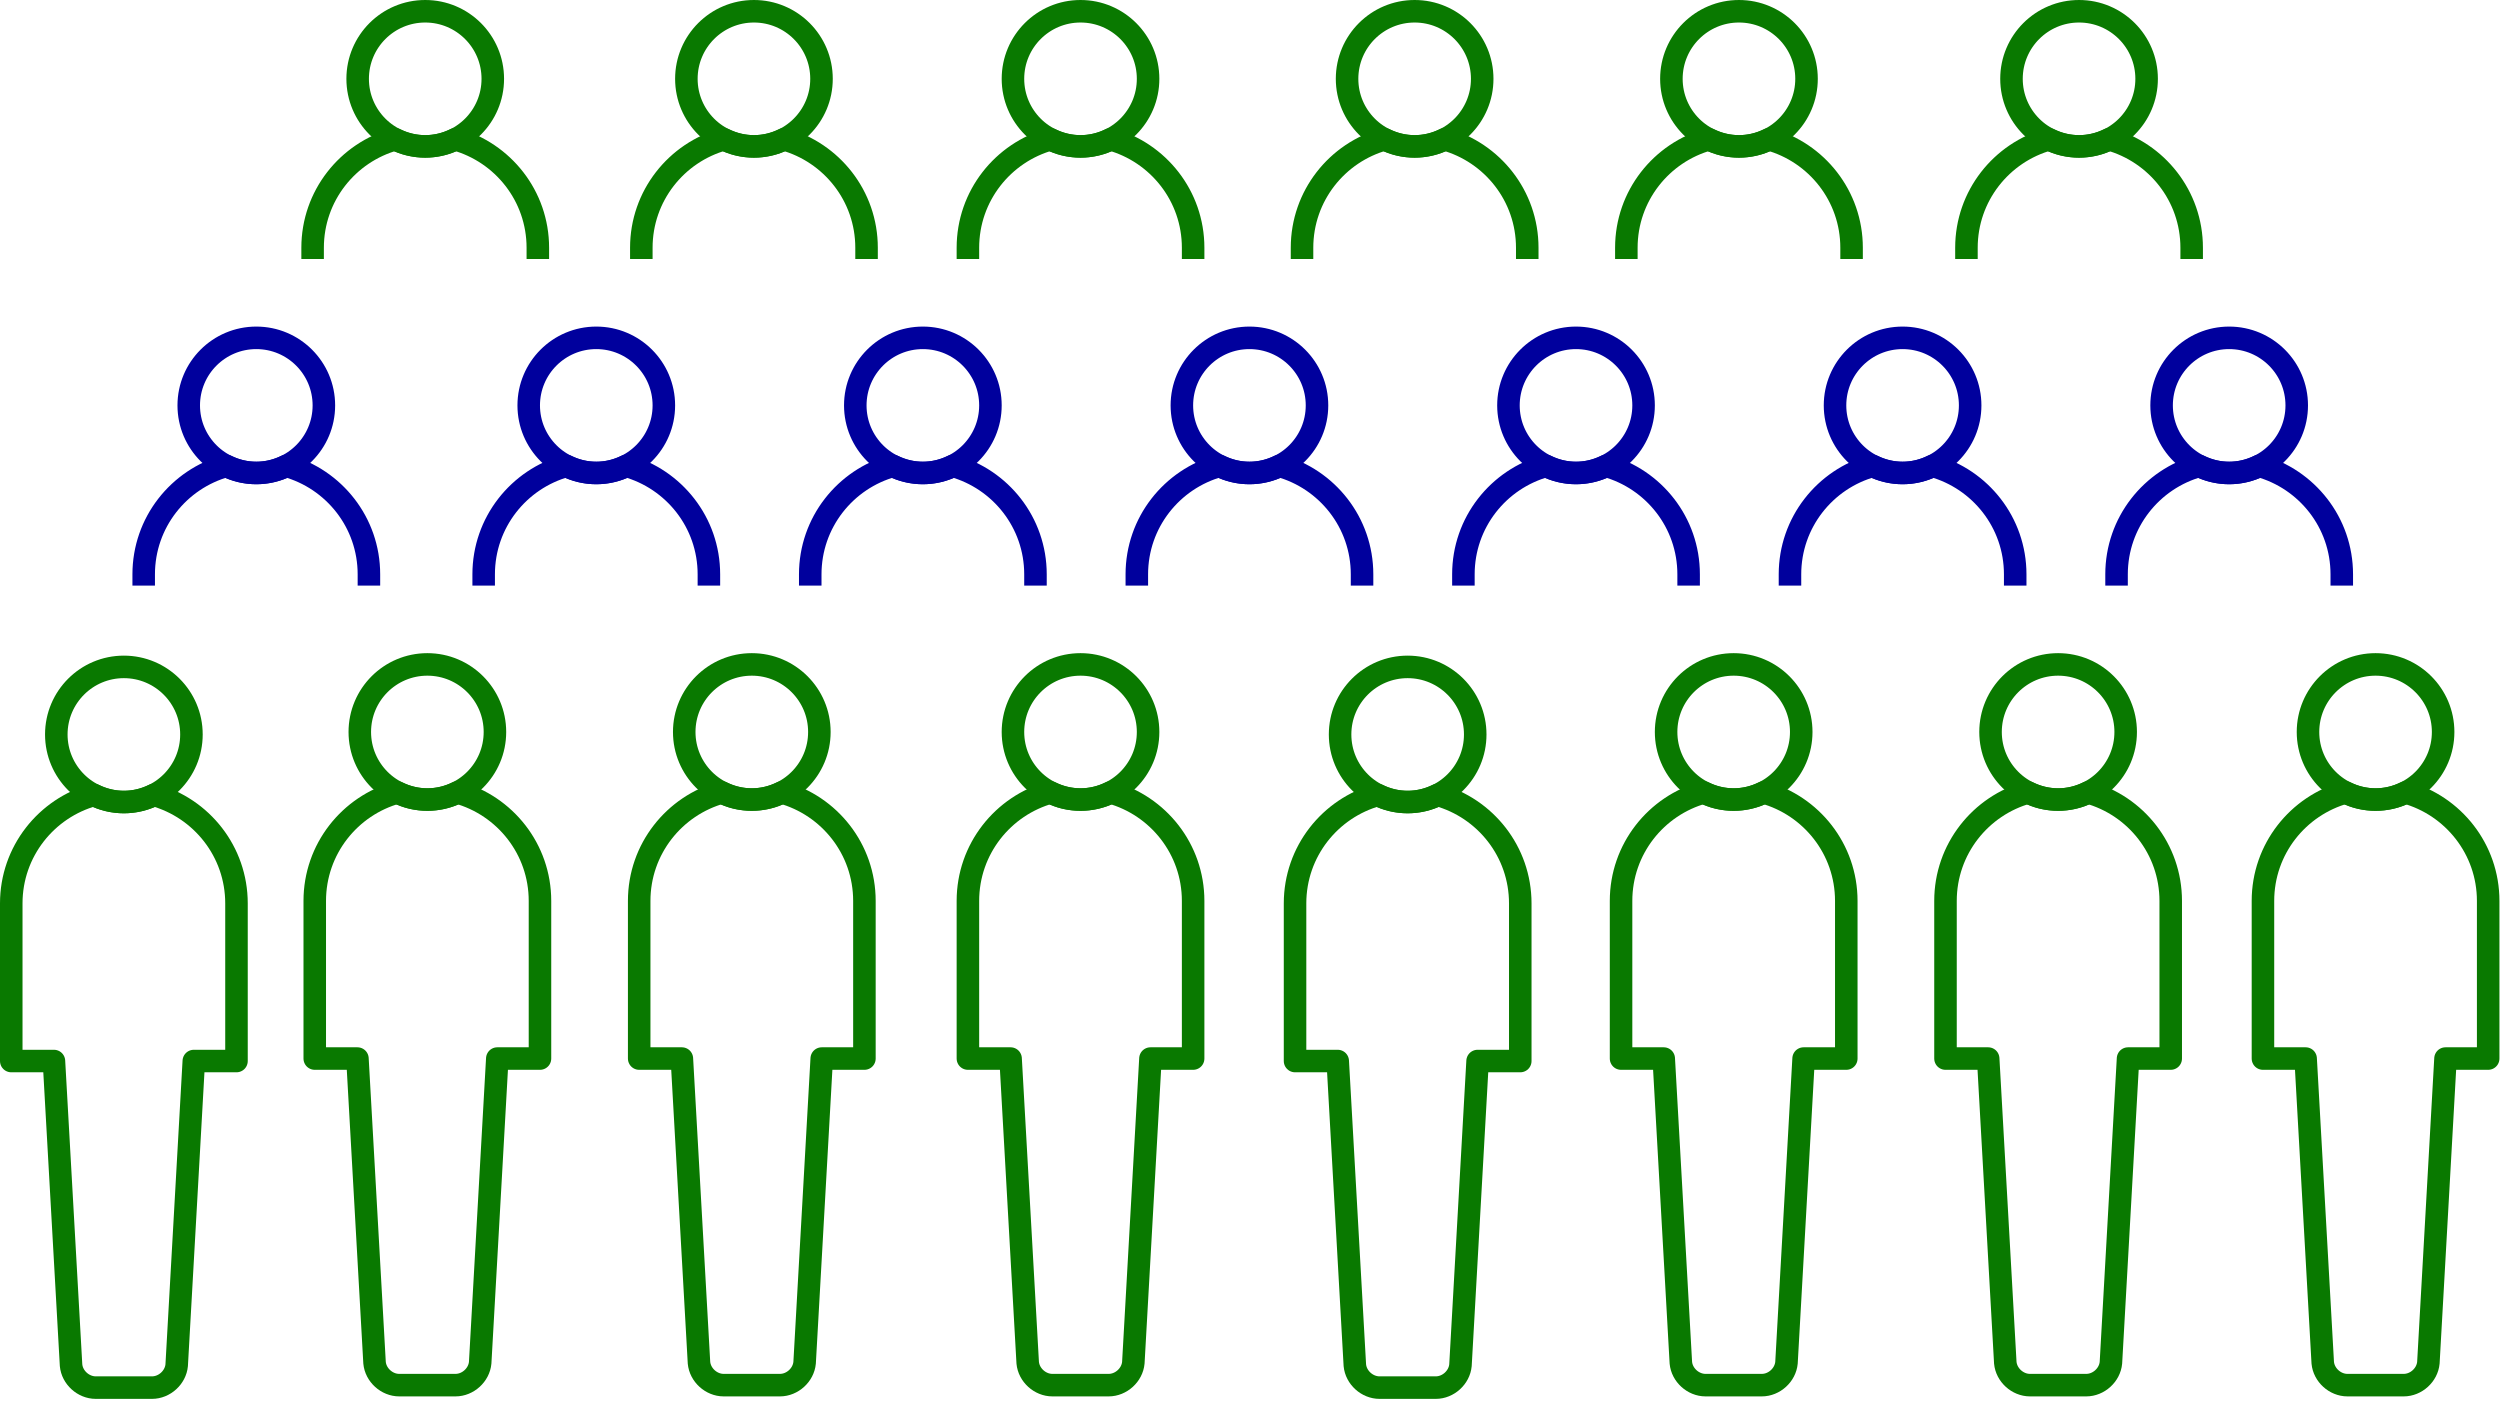 <svg xmlns="http://www.w3.org/2000/svg" width="222" height="125" viewBox="0 0 222 125" fill="none"><path d="M11 71.22C14.314 71.22 17 68.534 17 65.22C17 61.906 14.314 59.22 11 59.22C7.686 59.22 5 61.906 5 65.22C5 68.534 7.686 71.22 11 71.22Z" stroke="#097900" stroke-width="2" stroke-linecap="square" stroke-linejoin="round"></path><path d="M21 80.22C21 75.62 17.89 71.76 13.66 70.59C12.86 70.99 11.95 71.22 11 71.22C10.05 71.22 9.14 70.99 8.34 70.59C4.11 71.76 1 75.62 1 80.22V94.22H4.79L6.31 121.23C6.41 122.32 7.4 123.22 8.5 123.22H13.5C14.6 123.22 15.59 122.32 15.69 121.23L17.21 94.22H21V80.22Z" stroke="#097900" stroke-width="2" stroke-linecap="square" stroke-linejoin="round"></path><path d="M95.95 71C99.264 71 101.95 68.314 101.95 65C101.95 61.686 99.264 59 95.95 59C92.636 59 89.95 61.686 89.95 65C89.95 68.314 92.636 71 95.95 71Z" stroke="#097900" stroke-width="2" stroke-linecap="square" stroke-linejoin="round"></path><path d="M105.95 80C105.95 75.4 102.84 71.54 98.61 70.37C97.81 70.77 96.9 71 95.95 71C95 71 94.09 70.77 93.29 70.37C89.06 71.54 85.95 75.4 85.95 80V94H89.74L91.26 121.01C91.36 122.1 92.35 123 93.45 123H98.45C99.55 123 100.54 122.1 100.64 121.01L102.16 94H105.95V80Z" stroke="#097900" stroke-width="2" stroke-linecap="square" stroke-linejoin="round"></path><path d="M22.76 42C26.074 42 28.76 39.314 28.76 36C28.76 32.686 26.074 30 22.76 30C19.446 30 16.76 32.686 16.76 36C16.76 39.314 19.446 42 22.76 42Z" stroke="#00009D" stroke-width="2" stroke-linecap="square" stroke-linejoin="round"></path><path d="M32.76 51C32.76 46.4 29.65 42.54 25.42 41.37C24.62 41.77 23.71 42 22.76 42C21.81 42 20.9 41.77 20.1 41.37C15.87 42.54 12.76 46.4 12.76 51" stroke="#00009D" stroke-width="2" stroke-linecap="square" stroke-linejoin="round"></path><path d="M52.95 42C56.264 42 58.95 39.314 58.95 36C58.95 32.686 56.264 30 52.95 30C49.636 30 46.95 32.686 46.95 36C46.95 39.314 49.636 42 52.95 42Z" stroke="#00009D" stroke-width="2" stroke-linecap="square" stroke-linejoin="round"></path><path d="M62.95 51C62.95 46.4 59.84 42.54 55.61 41.37C54.81 41.77 53.9 42 52.95 42C52 42 51.09 41.77 50.29 41.37C46.06 42.54 42.95 46.4 42.95 51" stroke="#00009D" stroke-width="2" stroke-linecap="square" stroke-linejoin="round"></path><path d="M37.76 13C41.074 13 43.76 10.314 43.76 7C43.76 3.686 41.074 1 37.76 1C34.446 1 31.76 3.686 31.76 7C31.76 10.314 34.446 13 37.76 13Z" stroke="#097900" stroke-width="2" stroke-linecap="square" stroke-linejoin="round"></path><path d="M47.76 22C47.76 17.4 44.65 13.54 40.42 12.37C39.62 12.77 38.71 13 37.76 13C36.81 13 35.9 12.77 35.1 12.37C30.87 13.54 27.76 17.4 27.76 22" stroke="#097900" stroke-width="2" stroke-linecap="square" stroke-linejoin="round"></path><path d="M66.95 13C70.264 13 72.95 10.314 72.95 7C72.95 3.686 70.264 1 66.95 1C63.636 1 60.95 3.686 60.95 7C60.95 10.314 63.636 13 66.95 13Z" stroke="#097900" stroke-width="2" stroke-linecap="square" stroke-linejoin="round"></path><path d="M76.95 22C76.95 17.4 73.84 13.54 69.61 12.37C68.81 12.77 67.9 13 66.95 13C66 13 65.09 12.77 64.29 12.37C60.06 13.54 56.95 17.4 56.95 22" stroke="#097900" stroke-width="2" stroke-linecap="square" stroke-linejoin="round"></path><path d="M81.95 42C85.264 42 87.95 39.314 87.95 36C87.95 32.686 85.264 30 81.95 30C78.636 30 75.95 32.686 75.95 36C75.95 39.314 78.636 42 81.95 42Z" stroke="#00009D" stroke-width="2" stroke-linecap="square" stroke-linejoin="round"></path><path d="M91.95 51C91.95 46.4 88.84 42.54 84.61 41.37C83.81 41.77 82.9 42 81.95 42C81 42 80.09 41.77 79.29 41.37C75.06 42.54 71.95 46.4 71.95 51" stroke="#00009D" stroke-width="2" stroke-linecap="square" stroke-linejoin="round"></path><path d="M66.76 71C70.074 71 72.76 68.314 72.76 65C72.76 61.686 70.074 59 66.76 59C63.446 59 60.76 61.686 60.76 65C60.76 68.314 63.446 71 66.76 71Z" stroke="#097900" stroke-width="2" stroke-linecap="square" stroke-linejoin="round"></path><path d="M76.76 80C76.76 75.4 73.65 71.54 69.42 70.37C68.62 70.77 67.71 71 66.76 71C65.81 71 64.9 70.77 64.1 70.37C59.87 71.54 56.76 75.4 56.76 80V94H60.55L62.07 121.01C62.17 122.1 63.16 123 64.26 123H69.26C70.36 123 71.35 122.1 71.45 121.01L72.97 94H76.76V80Z" stroke="#097900" stroke-width="2" stroke-linecap="square" stroke-linejoin="round"></path><path d="M37.95 71C41.264 71 43.95 68.314 43.95 65C43.95 61.686 41.264 59 37.95 59C34.636 59 31.95 61.686 31.95 65C31.95 68.314 34.636 71 37.95 71Z" stroke="#097900" stroke-width="2" stroke-linecap="square" stroke-linejoin="round"></path><path d="M47.95 80C47.95 75.4 44.84 71.54 40.61 70.37C39.81 70.77 38.9 71 37.95 71C37 71 36.09 70.77 35.29 70.37C31.06 71.54 27.95 75.4 27.95 80V94H31.74L33.26 121.01C33.36 122.1 34.35 123 35.45 123H40.45C41.55 123 42.54 122.1 42.64 121.01L44.16 94H47.95V80Z" stroke="#097900" stroke-width="2" stroke-linecap="square" stroke-linejoin="round"></path><path d="M125 71.22C128.314 71.22 131 68.534 131 65.22C131 61.906 128.314 59.22 125 59.22C121.686 59.22 119 61.906 119 65.22C119 68.534 121.686 71.22 125 71.22Z" stroke="#097900" stroke-width="2" stroke-linecap="square" stroke-linejoin="round"></path><path d="M135 80.22C135 75.62 131.89 71.76 127.66 70.59C126.86 70.99 125.95 71.22 125 71.22C124.05 71.22 123.14 70.99 122.34 70.59C118.11 71.76 115 75.62 115 80.22V94.22H118.79L120.31 121.23C120.41 122.32 121.4 123.22 122.5 123.22H127.5C128.6 123.22 129.59 122.32 129.69 121.23L131.21 94.22H135V80.22Z" stroke="#097900" stroke-width="2" stroke-linecap="square" stroke-linejoin="round"></path><path d="M210.95 71C214.264 71 216.95 68.314 216.95 65C216.95 61.686 214.264 59 210.95 59C207.636 59 204.95 61.686 204.95 65C204.95 68.314 207.636 71 210.95 71Z" stroke="#097900" stroke-width="2" stroke-linecap="square" stroke-linejoin="round"></path><path d="M220.95 80C220.95 75.4 217.84 71.54 213.61 70.37C212.81 70.77 211.9 71 210.95 71C210 71 209.09 70.77 208.29 70.37C204.06 71.54 200.95 75.4 200.95 80V94H204.74L206.26 121.01C206.36 122.1 207.35 123 208.45 123H213.45C214.55 123 215.54 122.1 215.64 121.01L217.16 94H220.95V80Z" stroke="#097900" stroke-width="2" stroke-linecap="square" stroke-linejoin="round"></path><path d="M139.95 42C143.264 42 145.95 39.314 145.95 36C145.95 32.686 143.264 30 139.95 30C136.636 30 133.95 32.686 133.95 36C133.95 39.314 136.636 42 139.95 42Z" stroke="#00009D" stroke-width="2" stroke-linecap="square" stroke-linejoin="round"></path><path d="M149.95 51C149.95 46.4 146.84 42.54 142.61 41.37C141.81 41.77 140.9 42 139.95 42C139 42 138.09 41.77 137.29 41.37C133.06 42.54 129.95 46.4 129.95 51" stroke="#00009D" stroke-width="2" stroke-linecap="square" stroke-linejoin="round"></path><path d="M168.95 42C172.264 42 174.95 39.314 174.95 36C174.95 32.686 172.264 30 168.95 30C165.636 30 162.95 32.686 162.95 36C162.95 39.314 165.636 42 168.95 42Z" stroke="#00009D" stroke-width="2" stroke-linecap="square" stroke-linejoin="round"></path><path d="M178.95 51C178.95 46.4 175.84 42.54 171.61 41.37C170.81 41.77 169.9 42 168.95 42C168 42 167.09 41.77 166.29 41.37C162.06 42.54 158.95 46.4 158.95 51" stroke="#00009D" stroke-width="2" stroke-linecap="square" stroke-linejoin="round"></path><path d="M110.95 42C114.264 42 116.95 39.314 116.95 36C116.95 32.686 114.264 30 110.95 30C107.636 30 104.95 32.686 104.95 36C104.95 39.314 107.636 42 110.95 42Z" stroke="#00009D" stroke-width="2" stroke-linecap="square" stroke-linejoin="round"></path><path d="M120.95 51C120.95 46.4 117.84 42.54 113.61 41.37C112.81 41.77 111.9 42 110.95 42C110 42 109.09 41.77 108.29 41.37C104.06 42.54 100.95 46.4 100.95 51" stroke="#00009D" stroke-width="2" stroke-linecap="square" stroke-linejoin="round"></path><path d="M154.42 13C157.734 13 160.42 10.314 160.42 7C160.42 3.686 157.734 1 154.42 1C151.106 1 148.42 3.686 148.42 7C148.42 10.314 151.106 13 154.42 13Z" stroke="#097900" stroke-width="2" stroke-linecap="square" stroke-linejoin="round"></path><path d="M164.42 22C164.42 17.4 161.31 13.54 157.08 12.37C156.28 12.77 155.37 13 154.42 13C153.47 13 152.56 12.77 151.76 12.37C147.53 13.54 144.42 17.4 144.42 22" stroke="#097900" stroke-width="2" stroke-linecap="square" stroke-linejoin="round"></path><path d="M95.95 13C99.264 13 101.95 10.314 101.95 7C101.95 3.686 99.264 1 95.95 1C92.636 1 89.95 3.686 89.95 7C89.95 10.314 92.636 13 95.95 13Z" stroke="#097900" stroke-width="2" stroke-linecap="square" stroke-linejoin="round"></path><path d="M105.95 22C105.95 17.4 102.84 13.54 98.61 12.37C97.81 12.77 96.9 13 95.95 13C95 13 94.09 12.77 93.29 12.37C89.06 13.54 85.95 17.4 85.95 22" stroke="#097900" stroke-width="2" stroke-linecap="square" stroke-linejoin="round"></path><path d="M125.62 13C128.934 13 131.62 10.314 131.62 7C131.62 3.686 128.934 1 125.62 1C122.306 1 119.62 3.686 119.62 7C119.62 10.314 122.306 13 125.62 13Z" stroke="#097900" stroke-width="2" stroke-linecap="square" stroke-linejoin="round"></path><path d="M135.62 22C135.62 17.4 132.51 13.54 128.28 12.37C127.48 12.77 126.57 13 125.62 13C124.67 13 123.76 12.77 122.96 12.37C118.73 13.54 115.62 17.4 115.62 22" stroke="#097900" stroke-width="2" stroke-linecap="square" stroke-linejoin="round"></path><path d="M184.62 13C187.934 13 190.62 10.314 190.62 7C190.62 3.686 187.934 1 184.62 1C181.306 1 178.62 3.686 178.62 7C178.62 10.314 181.306 13 184.62 13Z" stroke="#097900" stroke-width="2" stroke-linecap="square" stroke-linejoin="round"></path><path d="M194.62 22C194.62 17.4 191.51 13.54 187.28 12.37C186.48 12.77 185.57 13 184.62 13C183.67 13 182.76 12.77 181.96 12.37C177.73 13.54 174.62 17.4 174.62 22" stroke="#097900" stroke-width="2" stroke-linecap="square" stroke-linejoin="round"></path><path d="M197.95 42C201.264 42 203.95 39.314 203.95 36C203.95 32.686 201.264 30 197.95 30C194.636 30 191.95 32.686 191.95 36C191.95 39.314 194.636 42 197.95 42Z" stroke="#00009D" stroke-width="2" stroke-linecap="square" stroke-linejoin="round"></path><path d="M207.95 51C207.95 46.4 204.84 42.54 200.61 41.37C199.81 41.77 198.9 42 197.95 42C197 42 196.09 41.77 195.29 41.37C191.06 42.54 187.95 46.4 187.95 51" stroke="#00009D" stroke-width="2" stroke-linecap="square" stroke-linejoin="round"></path><path d="M182.76 71C186.074 71 188.76 68.314 188.76 65C188.76 61.686 186.074 59 182.76 59C179.446 59 176.76 61.686 176.76 65C176.76 68.314 179.446 71 182.76 71Z" stroke="#097900" stroke-width="2" stroke-linecap="square" stroke-linejoin="round"></path><path d="M192.76 80C192.76 75.4 189.65 71.54 185.42 70.37C184.62 70.77 183.71 71 182.76 71C181.81 71 180.9 70.77 180.1 70.37C175.87 71.54 172.76 75.4 172.76 80V94H176.55L178.07 121.01C178.17 122.1 179.16 123 180.26 123H185.26C186.36 123 187.35 122.1 187.45 121.01L188.97 94H192.76V80Z" stroke="#097900" stroke-width="2" stroke-linecap="square" stroke-linejoin="round"></path><path d="M153.95 71C157.264 71 159.95 68.314 159.95 65C159.95 61.686 157.264 59 153.95 59C150.636 59 147.95 61.686 147.95 65C147.95 68.314 150.636 71 153.95 71Z" stroke="#097900" stroke-width="2" stroke-linecap="square" stroke-linejoin="round"></path><path d="M163.95 80C163.95 75.4 160.84 71.54 156.61 70.37C155.81 70.77 154.9 71 153.95 71C153 71 152.09 70.77 151.29 70.37C147.06 71.54 143.95 75.4 143.95 80V94H147.74L149.26 121.01C149.36 122.1 150.35 123 151.45 123H156.45C157.55 123 158.54 122.1 158.64 121.01L160.16 94H163.95V80Z" stroke="#097900" stroke-width="2" stroke-linecap="square" stroke-linejoin="round"></path></svg>